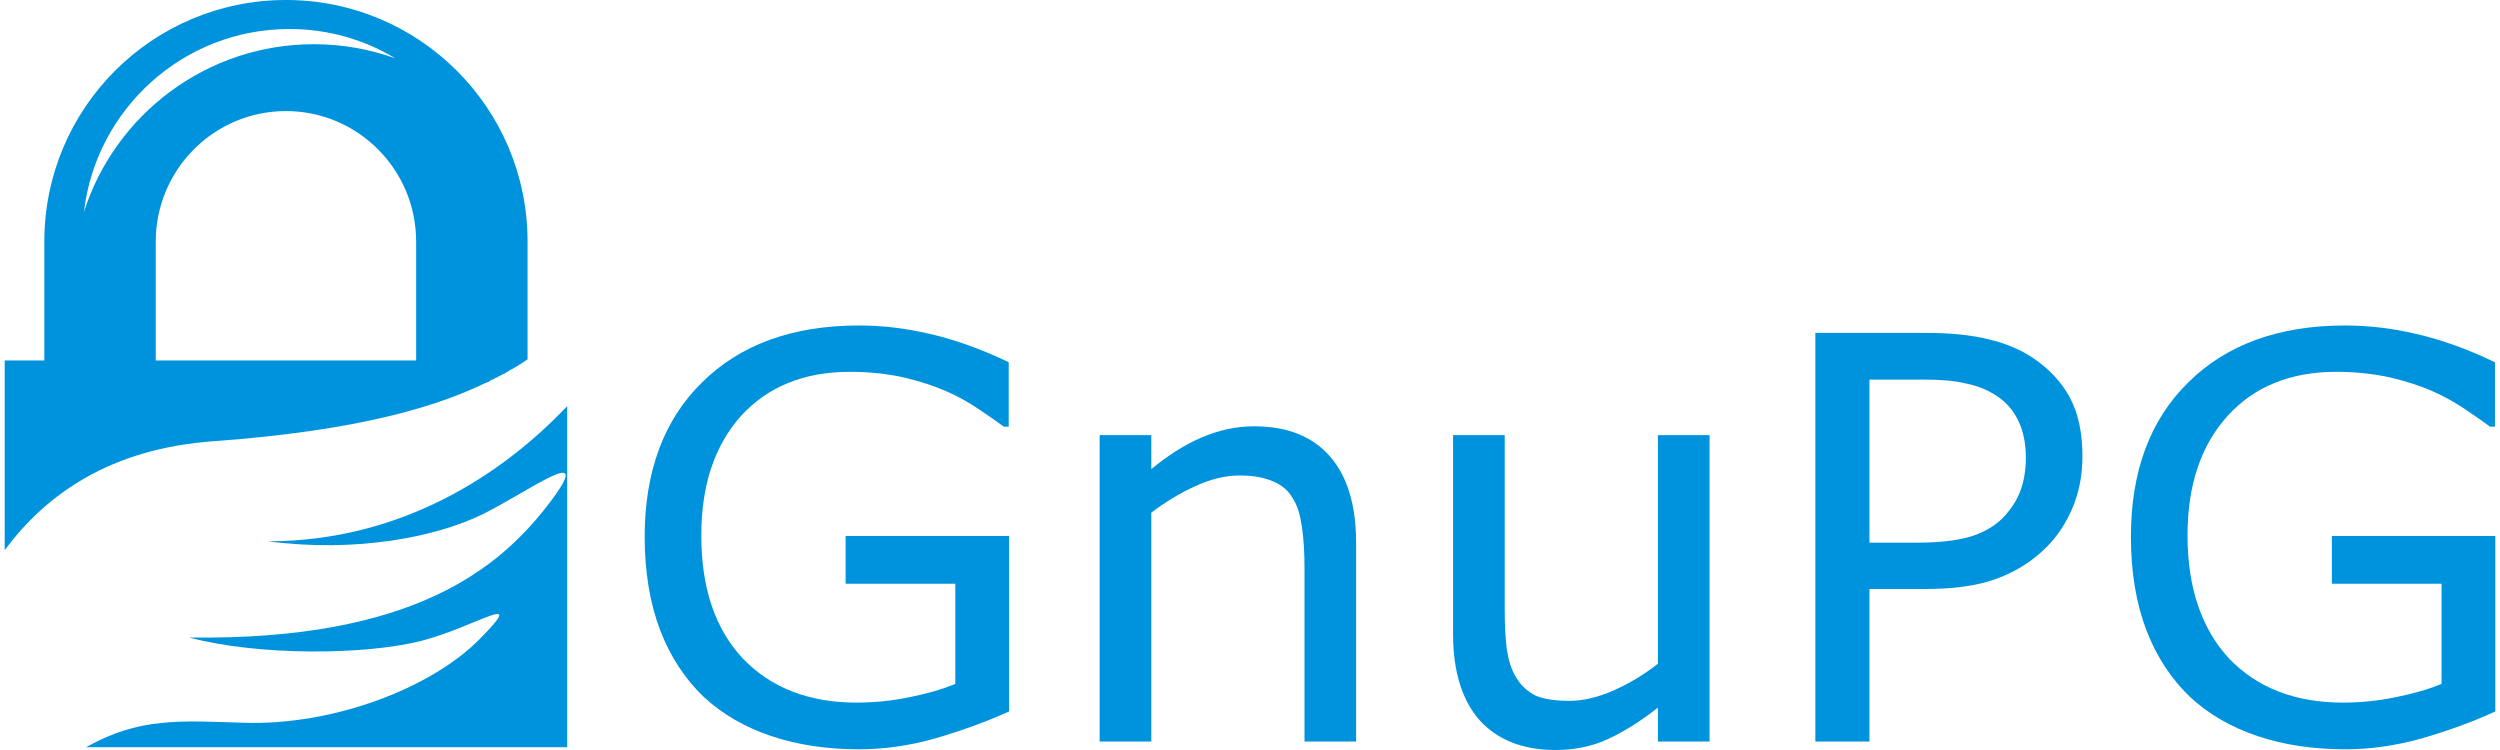 <?xml version="1.0" encoding="UTF-8" standalone="no"?>
<svg xmlns:svg="http://www.w3.org/2000/svg" xmlns="http://www.w3.org/2000/svg" version="1.0" width="100" height="30" viewBox="0 0 100 30.113" id="svg2" xml:space="preserve">
 <defs id="defs4">
  <style type="text/css" id="style6"/>
 </defs>
 <g id="Ebene_x0020_1">
  
  <g id="GnuPG">
   <path d="M 0,14.474 L 1.591,14.474 L 1.591,9.701 C 1.591,4.332 5.938,-0 11.293,-0 C 16.648,-0 20.994,4.332 20.994,9.701 L 20.994,14.431 C 20.966,14.446 20.952,14.46 20.923,14.474 L 20.923,14.474 L 20.909,14.488 L 20.909,14.488 L 20.909,14.488 L 20.909,14.488 L 20.895,14.488 L 20.895,14.502 L 20.895,14.502 L 20.881,14.502 L 20.881,14.502 L 20.881,14.502 L 20.866,14.517 L 20.866,14.517 L 20.866,14.517 L 20.866,14.517 L 20.866,14.517 L 20.852,14.517 L 20.852,14.531 L 20.838,14.531 L 20.838,14.531 L 20.838,14.531 L 20.824,14.545 L 20.824,14.545 L 20.824,14.545 L 20.81,14.545 L 20.81,14.559 L 20.796,14.559 L 20.796,14.559 L 20.781,14.573 L 20.781,14.573 L 20.781,14.573 L 20.767,14.573 L 20.767,14.588 L 20.767,14.588 L 20.753,14.588 L 20.753,14.588 L 20.753,14.588 L 20.753,14.588 L 20.753,14.588 L 20.753,14.588 L 20.739,14.602 L 20.739,14.602 L 20.739,14.602 L 20.724,14.602 L 20.724,14.602 L 20.724,14.616 L 20.71,14.616 L 20.71,14.616 L 20.71,14.616 L 20.71,14.616 L 20.71,14.616 L 20.71,14.616 L 20.696,14.63 L 20.696,14.63 L 20.696,14.63 L 20.696,14.63 L 20.682,14.63 L 20.653,14.645 L 20.653,14.659 L 20.653,14.659 L 20.639,14.659 L 20.639,14.659 L 20.611,14.673 L 20.611,14.673 L 20.611,14.673 L 20.611,14.673 L 20.611,14.673 L 20.611,14.687 L 20.611,14.687 L 20.597,14.687 L 20.597,14.687 L 20.597,14.687 L 20.597,14.687 L 20.582,14.701 L 20.582,14.701 L 20.568,14.701 L 20.554,14.716 L 20.54,14.716 L 20.526,14.73 L 20.511,14.744 L 20.469,14.758 L 20.454,14.772 L 20.44,14.787 L 20.426,14.787 L 20.384,14.815 L 20.355,14.829 L 20.341,14.829 L 20.327,14.843 L 20.298,14.858 L 20.27,14.872 L 20.256,14.886 L 20.185,14.929 L 20.171,14.929 L 20.156,14.943 L 20.142,14.957 L 20.128,14.957 L 20.114,14.971 L 20.057,15 L 20.028,15.014 C 20,15.028 19.972,15.042 19.943,15.056 L 19.929,15.056 L 19.929,15.071 L 19.886,15.085 L 19.858,15.099 L 19.858,15.099 L 19.815,15.127 L 19.815,15.127 L 19.801,15.127 L 19.787,15.142 L 19.759,15.156 L 19.73,15.17 L 19.716,15.17 C 19.688,15.184 19.659,15.198 19.645,15.213 L 19.616,15.227 C 19.588,15.241 19.56,15.255 19.517,15.27 L 19.517,15.27 C 19.489,15.284 19.46,15.312 19.432,15.326 L 19.403,15.341 C 19.361,15.355 19.332,15.369 19.29,15.383 L 19.29,15.383 C 17.372,16.306 14.276,17.287 8.409,17.713 C 4.219,18.011 1.662,19.858 2.6645353e-14,22.088 L 2.6645353e-14,14.474 L 0,14.474 z M 6.065,14.474 L 16.52,14.474 L 16.52,9.701 C 16.52,6.804 14.176,4.46 11.293,4.46 C 8.409,4.46 6.065,6.804 6.065,9.701 L 6.065,14.474 L 6.065,14.474 z M 19.616,15.227 C 19.588,15.241 19.56,15.255 19.517,15.27 M 15.682,2.343 C 14.446,1.591 12.983,1.165 11.435,1.165 C 7.173,1.165 3.665,4.375 3.182,8.508 C 4.432,4.602 8.097,1.775 12.415,1.775 C 13.565,1.775 14.659,1.974 15.682,2.343 z M 22.585,16.306 L 22.585,30 L 3.267,30 C 5.398,28.806 6.989,28.934 9.617,29.02 C 13.196,29.133 17.145,27.628 19.091,25.639 C 21.037,23.664 18.921,25.17 16.704,25.738 C 14.503,26.292 10.242,26.349 7.401,25.596 C 16.378,25.724 19.858,22.826 21.847,20.227 C 23.835,17.628 20.994,19.772 19.148,20.667 C 17.301,21.562 14.105,22.201 10.568,21.733 C 15.909,21.733 19.972,19.062 22.585,16.306 L 22.585,16.306 z " style="fill:#0093dd" id="_141270560"/>
   <path d="M 40.327,28.565 C 39.418,28.977 38.438,29.332 37.372,29.645 C 36.321,29.943 35.298,30.085 34.304,30.085 C 33.026,30.085 31.861,29.914 30.796,29.559 C 29.73,29.204 28.821,28.679 28.068,27.983 C 27.315,27.258 26.733,26.378 26.321,25.312 C 25.909,24.233 25.696,22.983 25.696,21.548 C 25.696,18.934 26.463,16.86 27.997,15.355 C 29.531,13.835 31.634,13.068 34.304,13.068 C 35.242,13.068 36.193,13.181 37.159,13.409 C 38.139,13.636 39.19,14.005 40.312,14.545 L 40.312,17.13 L 40.114,17.13 C 39.886,16.96 39.56,16.733 39.119,16.434 C 38.693,16.15 38.267,15.909 37.841,15.724 C 37.33,15.497 36.761,15.312 36.108,15.156 C 35.469,15.014 34.744,14.929 33.935,14.929 C 32.088,14.929 30.639,15.525 29.56,16.704 C 28.509,17.883 27.969,19.474 27.969,21.491 C 27.969,23.608 28.523,25.255 29.645,26.448 C 30.767,27.613 32.287,28.21 34.205,28.21 C 34.915,28.21 35.611,28.139 36.307,27.997 C 37.017,27.855 37.628,27.684 38.168,27.457 L 38.168,23.437 L 33.764,23.437 L 33.764,21.52 L 40.327,21.52 L 40.327,28.565 L 40.327,28.565 z " style="fill:#0093dd" id="_141270896"/>
   <path d="M 54.261,29.772 L 52.188,29.772 L 52.188,22.77 C 52.188,22.201 52.159,21.676 52.088,21.179 C 52.017,20.681 51.903,20.284 51.719,20.014 C 51.548,19.701 51.278,19.474 50.938,19.332 C 50.582,19.176 50.142,19.091 49.588,19.091 C 49.02,19.091 48.423,19.233 47.812,19.517 C 47.202,19.787 46.605,20.156 46.037,20.582 L 46.037,29.772 L 43.963,29.772 L 43.963,17.471 L 46.037,17.471 L 46.037,18.835 C 46.69,18.295 47.358,17.869 48.04,17.571 C 48.736,17.272 49.446,17.116 50.17,17.116 C 51.506,17.116 52.514,17.528 53.21,18.323 C 53.906,19.119 54.261,20.284 54.261,21.789 L 54.261,29.772 L 54.261,29.772 z " style="fill:#0093dd" id="_141965712"/>
   <path d="M 68.452,29.772 L 66.378,29.772 L 66.378,28.409 C 65.682,28.963 65.014,29.375 64.375,29.673 C 63.736,29.971 63.026,30.113 62.258,30.113 C 60.966,30.113 59.957,29.716 59.233,28.934 C 58.523,28.139 58.153,26.974 58.153,25.454 L 58.153,17.471 L 60.227,17.471 L 60.227,24.474 C 60.227,25.099 60.256,25.639 60.312,26.079 C 60.383,26.52 60.497,26.903 60.696,27.216 C 60.895,27.542 61.151,27.77 61.463,27.926 C 61.776,28.068 62.244,28.139 62.841,28.139 C 63.381,28.139 63.963,27.997 64.588,27.727 C 65.227,27.443 65.824,27.088 66.378,26.647 L 66.378,17.471 L 68.452,17.471 L 68.452,29.772 L 68.452,29.772 z " style="fill:#0093dd" id="_141965784"/>
   <path d="M 83.423,18.323 C 83.423,19.048 83.296,19.73 83.04,20.355 C 82.784,20.966 82.443,21.505 81.989,21.96 C 81.421,22.528 80.753,22.954 79.972,23.238 C 79.204,23.522 78.239,23.65 77.06,23.65 L 74.872,23.65 L 74.872,29.772 L 72.699,29.772 L 72.699,13.366 L 77.145,13.366 C 78.125,13.366 78.963,13.451 79.645,13.622 C 80.327,13.778 80.938,14.034 81.463,14.389 C 82.088,14.815 82.571,15.326 82.912,15.951 C 83.253,16.576 83.423,17.372 83.423,18.323 M 81.151,18.38 C 81.151,17.812 81.051,17.315 80.852,16.903 C 80.653,16.477 80.355,16.136 79.957,15.88 C 79.602,15.653 79.204,15.483 78.736,15.397 C 78.296,15.284 77.727,15.241 77.031,15.241 L 74.872,15.241 L 74.872,21.789 L 76.719,21.789 C 77.599,21.789 78.31,21.718 78.864,21.562 C 79.418,21.406 79.858,21.15 80.213,20.809 C 80.554,20.454 80.796,20.085 80.938,19.687 C 81.079,19.304 81.151,18.863 81.151,18.38 L 81.151,18.38 z " style="fill:#0093dd" id="_141965808"/>
   <path d="M 100,28.565 C 99.105,28.977 98.125,29.332 97.06,29.645 C 95.994,29.943 94.972,30.085 93.977,30.085 C 92.699,30.085 91.534,29.914 90.469,29.559 C 89.403,29.204 88.494,28.679 87.742,27.983 C 86.989,27.258 86.406,26.378 85.994,25.312 C 85.582,24.233 85.369,22.983 85.369,21.548 C 85.369,18.934 86.136,16.86 87.671,15.355 C 89.204,13.835 91.307,13.068 93.977,13.068 C 94.915,13.068 95.867,13.181 96.832,13.409 C 97.812,13.636 98.864,14.005 99.986,14.545 L 99.986,17.13 L 99.787,17.13 C 99.56,16.96 99.233,16.733 98.793,16.434 C 98.367,16.15 97.94,15.909 97.514,15.724 C 97.017,15.497 96.435,15.312 95.781,15.156 C 95.142,15.014 94.418,14.929 93.608,14.929 C 91.776,14.929 90.312,15.525 89.247,16.704 C 88.182,17.883 87.642,19.474 87.642,21.491 C 87.642,23.608 88.21,25.255 89.318,26.448 C 90.44,27.613 91.96,28.21 93.878,28.21 C 94.588,28.21 95.284,28.139 95.98,27.997 C 96.69,27.855 97.301,27.684 97.841,27.457 L 97.841,23.437 L 93.438,23.437 L 93.438,21.52 L 100,21.52 L 100,28.565 L 100,28.565 z " style="fill:#0093dd" id="_140191952"/>
  </g>
 </g>
<script xmlns=""/></svg>
